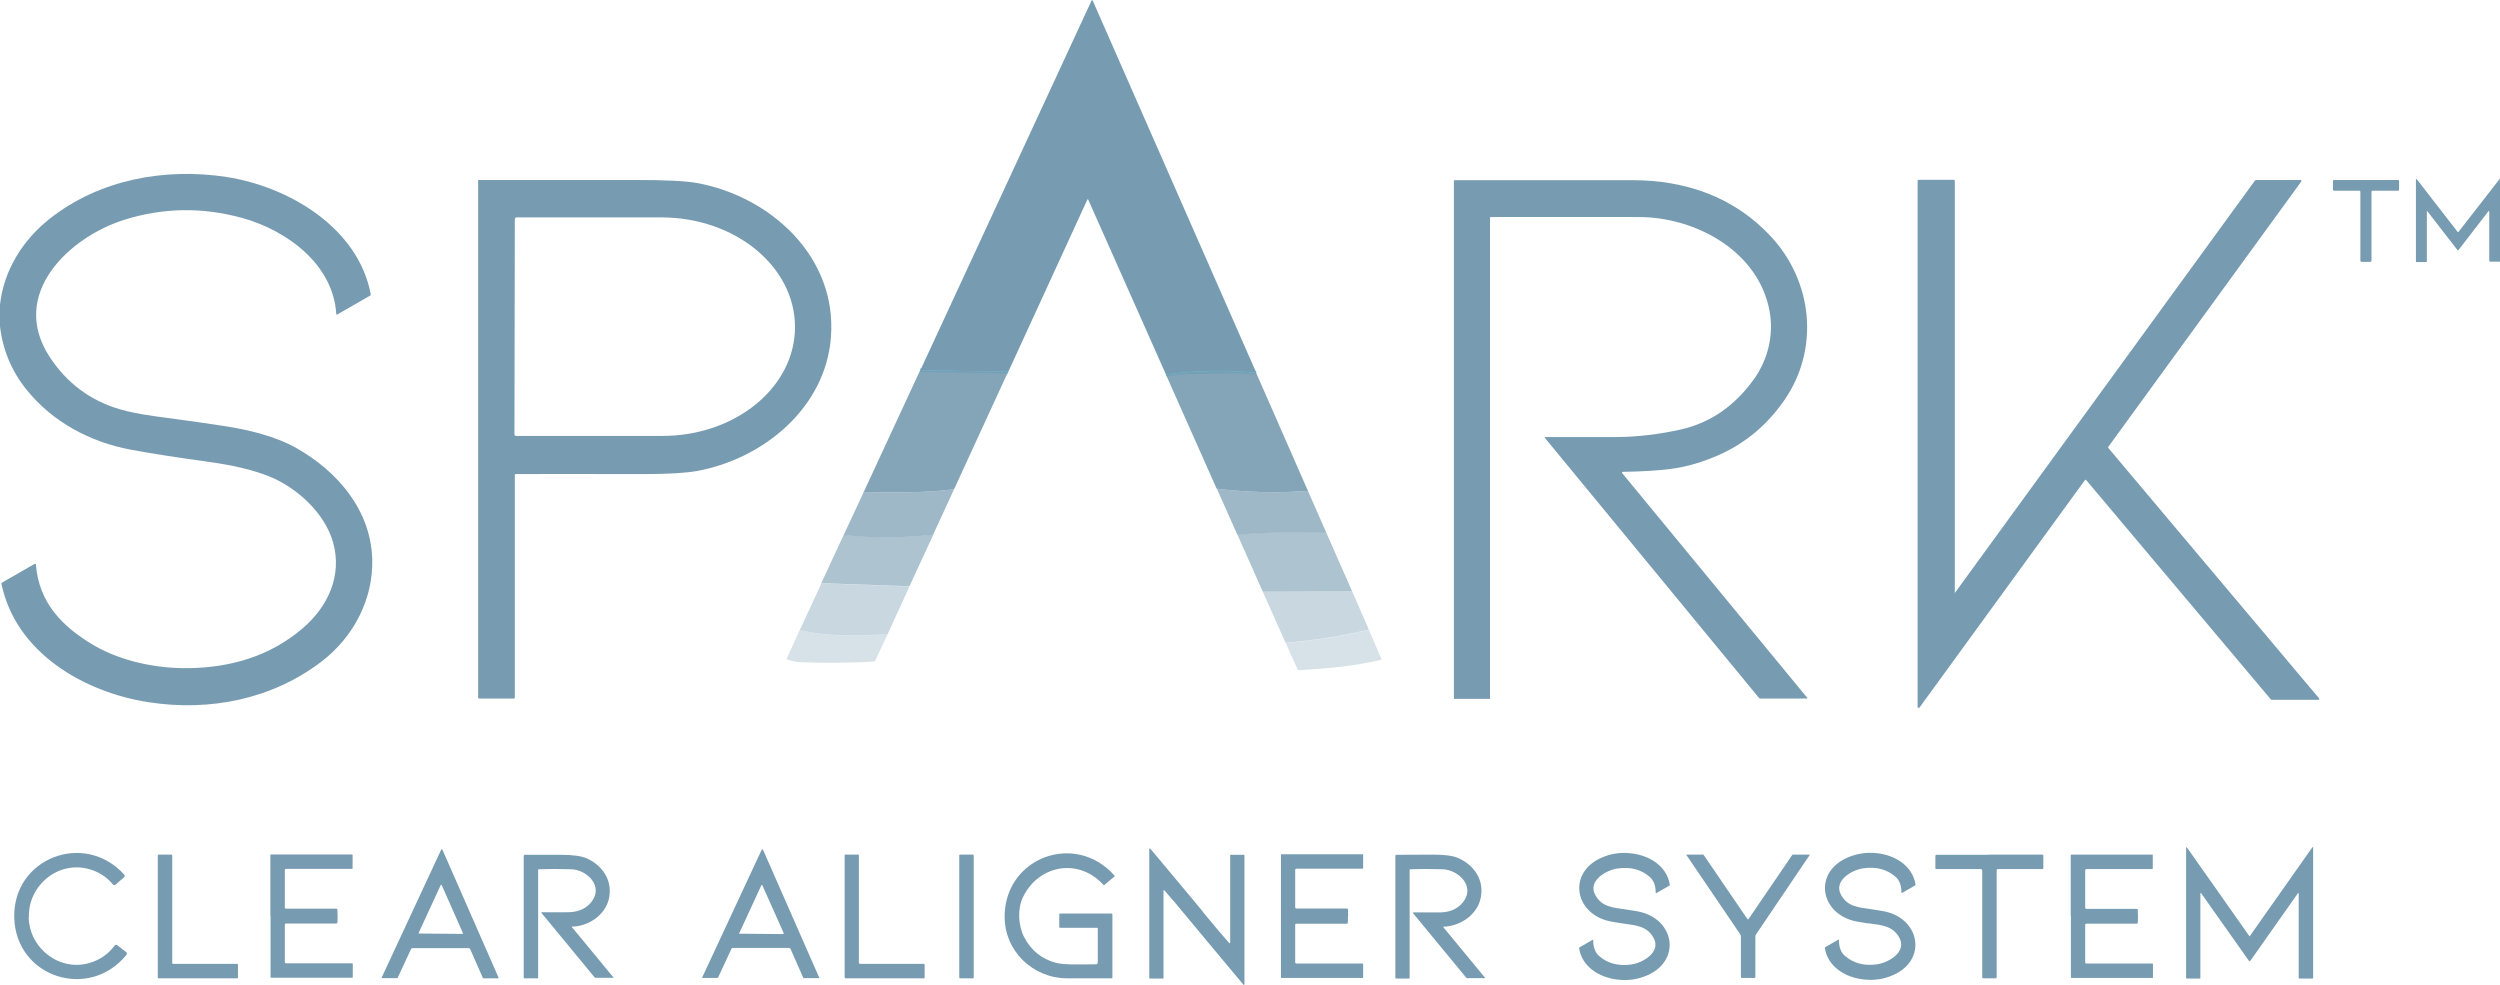 <?xml version="1.0" encoding="UTF-8"?>
<svg id="Layer_1" xmlns="http://www.w3.org/2000/svg" version="1.1" viewBox="0 0 1350 532">
  <!-- Generator: Adobe Illustrator 29.5.1, SVG Export Plug-In . SVG Version: 2.1.0 Build 141)  -->
  <defs>
    <style>
      .st0, .st1, .st2, .st3, .st4, .st5, .st6, .st7 {
        fill: #779bb1;
      }

      .st1 {
        fill-opacity: .3;
      }

      .st2 {
        fill-opacity: 1;
      }

      .st3 {
        fill-opacity: .7;
      }

      .st4 {
        fill-opacity: .9;
      }

      .st5 {
        fill-opacity: .4;
      }

      .st6 {
        fill-opacity: .6;
      }

      .st7 {
        stroke: #5ccae7;
        stroke-opacity: .9;
        stroke-width: 2px;
      }
    </style>
  </defs>
  <g>
    <path class="st7" d="M678.3,201.3c-16.4-1.6-32.6-1.3-48.7.9" vector-effect="non-scaling-stroke"/>
    <path class="st7" d="M544.4,200.7l-47.5-.8" vector-effect="non-scaling-stroke"/>
  </g>
  <path class="st2" d="M678.3,201.3c-16.4-1.6-32.6-1.3-48.7.9l-42-94.5c0-.1-.2-.2-.3-.1,0,0,0,0-.1.1l-42.7,93-47.5-.8L589.4.4c0-.2.3-.3.5-.2,0,0,.1.1.2.2l88.3,200.9Z"/>
  <path class="st0" d="M0,176.1v-11.6c2.1-18.8,12.5-35.1,27-46.5,26.7-21,62-27.6,95.5-22.4,33.3,5.2,70.9,27.2,77.7,63.3,0,.3,0,.6-.3.7l-17.9,10.3c-.1,0-.3,0-.4-.1,0,0,0,0,0-.1-1.6-27.1-26.9-45.4-50.8-52-21.4-5.9-42.5-5.6-63.4.9-30,9.3-62.8,40.2-40.6,74.1,9.2,14.1,21.9,23.6,37.9,28.3,4.7,1.4,11.1,2.7,19.2,3.8,17.9,2.4,30.6,4.2,38.1,5.4,12.1,1.9,27,5.4,38.3,11.9,21.9,12.5,39.8,33.1,40.7,59.6.7,21.7-10.1,42.3-27.2,55.4-26.7,20.5-60.5,27.2-93.5,22.1-35.1-5.4-71.8-26.8-79.5-63.9,0-.3,0-.6.3-.7l17.6-10.1c.3-.1.6,0,.7.2,0,0,0,.1,0,.2,1.6,20.5,14.1,33.5,31.5,43.7,14.9,8.6,33.9,12.5,51.3,12.2,22.7-.4,43.5-6.5,61-21.3,13.8-11.7,21.7-28.5,16.7-46.5-4.4-15.8-19.4-29.6-34.4-35.7-8.5-3.4-19.2-6-32.1-7.8-18-2.5-32.3-4.7-42.9-6.7-21.8-4.1-42.1-14.9-56.1-32.3-8.1-10-12.9-21.5-14.4-34.3Z"/>
  <path class="st0" d="M1350,96.4v44.9h-5.2c-.3,0-.6-.2-.6-.5h0s0-26.6,0-26.6c0-.1,0-.2-.2-.2,0,0-.1,0-.2,0l-16.2,21c-.1.2-.4.2-.6,0,0,0,0,0,0,0l-16.2-20.9c0,0-.2,0-.3,0,0,0,0,0,0,.1v27c0,.2-.1.3-.3.3h-5.3c-.2,0-.3-.1-.3-.3h0v-44.3c0-.1.1-.2.2-.2,0,0,.1,0,.2,0l22.1,28.5c.1.2.4.2.5,0,0,0,0,0,0,0l22.4-28.8Z"/>
  <path class="st0" d="M1055.2,320.3c0,0,0,.2.1.2,0,0,0,0,.1,0l162.2-222.9c.2-.3.5-.4.9-.4h23.7c.3,0,.5.2.5.5,0,0,0,.2,0,.3l-104.3,143.4c0,.1,0,.3,0,.4l113.9,135.3c.2.2.2.5,0,.7,0,0-.2.1-.3.1h-25.2c-.3,0-.6-.1-.7-.4l-99.6-118.3c-.2-.2-.4-.2-.6,0,0,0,0,0,0,0l-89.4,122.9c-.2.2-.5.3-.8.1-.1-.1-.2-.3-.2-.4V97.7c0-.3.3-.6.6-.6h18.9c.3,0,.6.3.6.6v222.7Z"/>
  <path class="st0" d="M277.3,377.2h-18.6c-.3,0-.5-.2-.5-.5h0V97.5c0-.2.1-.3.3-.3,15.9,0,44.5,0,85.6,0,15.2,0,25.8.5,32.1,1.6,39.8,7.2,75.9,39.8,72.5,83.3-2.9,38.2-36.5,65.6-72.1,72.2-6.1,1.1-15.5,1.7-28.4,1.7-39.6,0-62.9-.1-69.9,0-.2,0-.3.2-.3.4v120.2c0,.4-.3.7-.7.7h0ZM278,118.2l-.2,116.3c0,.5.4.9.9.9h78.5c39.8.2,72.1-26.2,72.1-58.8,0,0,0,0,0,0,0-32.6-32.2-59.1-71.9-59.2h-78.4c-.5-.1-.9.3-.9.8Z"/>
  <path class="st0" d="M834.3,236.3c0,0,0-.2,0-.3,0,0,0,0,.1,0,16.3,0,29.3,0,38.9,0,11.4-.1,22.7-1.5,34-4,16.8-3.7,29.8-13.3,39.8-27.2,7.6-10.6,10.8-23.9,8.5-36.6-5.8-32.5-39.9-50.9-70.3-51-33,0-59.8-.1-80.4,0-.1,0-.3.1-.3.3h0v259.6c0,.2-.1.3-.3.3h-18.9c-.2,0-.3-.1-.3-.3h0V97.7c0-.2.2-.4.4-.4h0c55.9,0,87.9,0,96.1,0,28.8,0,54.9,9.2,74.5,30.2,22.9,24.5,26.7,61.2,7.1,89.1-9.2,13.1-20.8,22.7-34.8,29-8.8,3.9-17.5,6.5-26.1,7.6-6.6.9-15.2,1.4-26,1.6-.2,0-.4.2-.4.4,0,0,0,.2,0,.2l100,121.4c.1.1,0,.3,0,.4,0,0-.1,0-.2,0h-25.1c-.3,0-.6-.1-.8-.4l-115.7-140.5Z"/>
  <path class="st0" d="M1277.6,97.2c6,0,11.7,0,17.4,0,.3,0,.5.2.5.5h0v4.8c0,.3-.2.5-.5.5h-13.8c-.3,0-.6.3-.6.6v37.2c0,.3-.3.6-.6.6,0,0-.9,0-2.4,0s-2.4,0-2.4,0c-.3,0-.5-.3-.6-.6v-37.2c0-.3-.2-.6-.5-.6h-13.8c-.3,0-.5-.3-.5-.5v-4.8c0-.3.2-.5.5-.5,5.6,0,11.4,0,17.4,0Z"/>
  <path class="st4" d="M496.9,199.9l47.5.8-29.2,63.5c-16.2,2.1-32.5,1.7-48.8,1.5l30.5-65.8Z"/>
  <path class="st4" d="M678.3,201.3l28,63.8c-16.6,1.2-33,.8-49.3-1.2l-27.4-61.6c16.1-2.2,32.3-2.5,48.7-.9Z"/>
  <path class="st3" d="M706.3,265.1l9.8,22.3c-16,.2-32-.2-47.9,1.4l-11.1-24.9c16.3,2,32.7,2.4,49.3,1.2Z"/>
  <path class="st3" d="M515.2,264.2l-11.3,24.5c-16.1,1.9-32.2,2-48.3.2l10.8-23.2c16.3.2,32.6.6,48.8-1.5Z"/>
  <path class="st6" d="M716.1,287.4l14,31.8-48.2.3-13.7-30.8c15.9-1.6,31.9-1.2,47.9-1.4Z"/>
  <path class="st6" d="M504,288.7l-12.9,27.9-47.6-1.7,12.1-26.1c16.1,1.8,32.2,1.8,48.3-.2Z"/>
  <path class="st5" d="M491.1,316.7l-11.8,25.8c-15.8.8-31.9,1.5-47.4-2.3l11.7-25.2,47.6,1.7Z"/>
  <path class="st5" d="M730.1,319.2l9.1,20.8c-14.9,3.5-29.9,5.9-45,7.1l-12.3-27.6,48.2-.3Z"/>
  <path class="st1" d="M431.9,340.2c15.5,3.9,31.6,3.2,47.4,2.3l-6.6,14.1c-.1.3-.4.5-.7.5-2.7.3-4.1.4-4.1.4-13.3.5-25.1.5-35.4.1-2.1,0-4.6-.6-7.3-1.5-.2,0-.4-.3-.3-.6,0,0,0,0,0,0l7-15.4Z"/>
  <path class="st1" d="M739.2,340.1l6.7,15.6c0,.2,0,.5-.2.6,0,0,0,0,0,0-14.9,3.5-28.8,4.7-44.3,5.6-.3,0-.6-.2-.7-.4l-6.4-14.3c15.1-1.2,30.1-3.6,45-7.1Z"/>
  <path class="st0" d="M1214.7,505.6c0,0,.1,0,.2-.1,11.2-16,22.5-32,33.8-48,0-.1.2-.1.3,0,0,0,.1.1.1.2v70.4c0,.1-.1.3-.3.3h-7.2c-.2,0-.3-.1-.3-.3v-45.6c0-.1-.1-.2-.2-.2,0,0-.1,0-.2,0l-25.9,36.8s0,0-.2,0c0,0,0,0,0,0s0,0,0,0c0,0-.2,0-.2,0l-26-36.8c0-.1-.2-.1-.3,0,0,0-.1.1-.1.2v45.6c0,.2,0,.3-.2.3h-7.2c-.1,0-.3-.1-.3-.3v-70.4c0-.1,0-.2.2-.2,0,0,.2,0,.2.1,11.3,16,22.6,32,33.8,48,0,0,.1.1.2.1Z"/>
  <path class="st0" d="M649.6,492.5c6.2,7.5,10.9,13.1,14.2,16.8.1.1.3.1.4,0,0,0,.1-.1.1-.2v-47.3c0-.1.1-.2.2-.2h7.2c.1,0,.3.1.3.3h0v69.7c0,.1-.1.2-.3.2,0,0-.1,0-.2,0-18.1-21.7-27.7-33.1-28.6-34.3-6.2-7.5-10.9-13.1-14.2-16.8-.1-.1-.3-.1-.4,0,0,0,0,.1,0,.2v47.3c0,.1-.1.2-.2.2h-7.2c-.1,0-.3-.1-.3-.3h0v-69.7c0-.1.1-.2.3-.2,0,0,.1,0,.2,0,18.1,21.7,27.7,33.1,28.6,34.3Z"/>
  <path class="st0" d="M269.2,528.1c0,0,0,.2,0,.2,0,0,0,0,0,0h-8.1c-.2,0-.3-.1-.4-.3l-6.8-15.5c-.1-.3-.4-.5-.8-.5h-30.4c-.3,0-.5.2-.7.4l-7.2,15.5c0,.2-.3.3-.5.3h-8.2c0,0-.1,0-.1-.1,0,0,0,0,0,0,18.7-40.2,29.4-63.2,32.1-69,0-.2.2-.4.4-.4.1,0,.3,0,.4.1,0,0,0,0,0,0l30.4,69.3ZM226,503.7c0,.2,0,.3.2.4,0,0,0,0,.1,0l23.4.2c.2,0,.3-.1.3-.3,0,0,0,0,0-.1l-11.5-26c0-.1-.3-.2-.4-.1,0,0-.1,0-.1.1l-11.9,25.8Z"/>
  <path class="st0" d="M442.2,528c0,0,0,.2,0,.2,0,0,0,0,0,0h-8.1c-.2,0-.3-.1-.4-.3l-6.8-15.5c-.1-.3-.4-.5-.8-.5h-30.4c-.3,0-.5.1-.7.4l-7.2,15.5c0,.2-.3.3-.5.3h-8.1c0,0-.1,0-.1-.1,0,0,0,0,0,0,18.7-40.2,29.4-63.2,32.1-68.9.1-.2.2-.4.4-.4.1,0,.3,0,.4.1,0,0,0,0,0,0l30.4,69.2ZM399.1,503.7c0,.2,0,.4.2.5,0,0,.1,0,.2,0l23.3.2c.2,0,.3-.1.4-.3,0,0,0-.1,0-.2l-11.5-25.8c0-.2-.3-.2-.4-.2,0,0-.1,0-.2.2l-11.8,25.6Z"/>
  <path class="st0" d="M15.5,495.5c.5,16.9,16.9,29.4,33.2,24.4,5.5-1.7,9.9-4.8,13.2-9.3.3-.5,1-.5,1.4-.2,0,0,0,0,0,0l4.8,3.7c.5.4.5,1,.2,1.5,0,0,0,0,0,0-20.2,24.9-59.7,12.2-60.6-20-.9-32.1,37.7-47.1,59.3-23.4.4.4.4,1.1,0,1.5,0,0,0,0,0,0l-4.6,4c-.4.4-1.1.3-1.4-.1,0,0,0,0,0,0-3.6-4.3-8.1-7.1-13.7-8.5-16.6-4-32.2,9.4-31.7,26.3Z"/>
  <path class="st0" d="M592.8,519.8v-18.4c0-.2-.2-.4-.4-.4h-20c-.2,0-.4-.2-.4-.4v-6.9c0-.2.2-.4.4-.4h27.7c.3,0,.6.3.6.6v34.1c0,.2-.1.3-.3.3h0c-4.1,0-12.2,0-24.2,0-18.6-.1-34-14.9-33.7-33.9.5-31.5,38.3-45.4,59.3-21.6.1.1.1.4,0,.5,0,0,0,0,0,0l-5.6,4.7c0,0-.2,0-.2,0-13.3-14.9-35.2-11.2-43.7,6.7-2.9,6.2-2.5,15,.7,21.3,3.8,7.3,9.6,12,17.5,14,2.3.6,6,.8,11,.8,7,0,10.5-.1,10.5-.1.4,0,.6-.3.7-.6Z"/>
  <path class="st0" d="M876.5,498.7c-4.1-.6-7.1-1.1-8.8-1.6-17.6-4.9-20.8-25.8-3.2-33.8,5.1-2.3,10.5-3.2,16.2-2.5,9.7,1,19.4,6.7,21,17,0,.2,0,.3-.2.4l-7.1,4.1c0,0-.2,0-.3,0,0,0,0,0,0,0,0-4-1.1-7-3.4-8.9-4.7-4-10.4-5.4-17.3-4.4-6.3.9-16.2,6.8-11.9,14.4,3.5,6.3,9.3,6.7,16.4,7.7,4.1.6,7.1,1.1,8.8,1.6,17.6,4.9,20.8,25.8,3.2,33.8-5.1,2.3-10.5,3.2-16.2,2.5-9.7-1-19.4-6.7-21-17,0-.2,0-.3.2-.4l7.1-4.1c0,0,.2,0,.3,0,0,0,0,0,0,0,0,4,1.1,7,3.4,8.9,4.7,4,10.5,5.4,17.3,4.4,6.3-.9,16.2-6.8,11.9-14.4-3.5-6.3-9.3-6.7-16.4-7.7Z"/>
  <path class="st0" d="M1009.2,498.7c-4.1-.6-7.1-1.1-8.8-1.6-17.6-4.9-20.8-25.8-3.2-33.8,5.1-2.3,10.5-3.2,16.2-2.6,9.7,1,19.4,6.7,21,17,0,.2,0,.3-.2.4l-7.1,4.1c0,0-.2,0-.3,0,0,0,0,0,0,0,0-4-1.1-7-3.4-8.9-4.7-4-10.5-5.4-17.3-4.4-6.3.9-16.2,6.8-11.9,14.4,3.5,6.3,9.3,6.7,16.4,7.7,4.1.6,7.1,1.1,8.8,1.6,17.6,4.9,20.8,25.8,3.2,33.8-5.1,2.3-10.5,3.2-16.2,2.5-9.7-1-19.4-6.7-21-17,0-.2,0-.3.2-.4l7.1-4.1c0,0,.2,0,.3,0,0,0,0,0,0,0,0,4,1.1,7,3.4,8.9,4.7,4,10.5,5.4,17.3,4.4,6.3-.9,16.2-6.8,11.9-14.4-3.5-6.3-9.3-6.7-16.4-7.7Z"/>
  <path class="st0" d="M93.4,520.5h34.7c.2,0,.4.2.4.4v7c0,.2-.2.4-.4.4h-42.5c-.2,0-.4-.2-.4-.4v-66c0-.2.2-.4.4-.4h7c.2,0,.4.2.4.4v58.2c0,.2.2.4.4.4Z"/>
  <path class="st0" d="M146,494.8c0-21.3,0-32.4,0-33.1,0-.2.1-.3.3-.3h43.8c.2,0,.3,0,.3.3v7.2c0,.2-.1.3-.3.3h-35.7c-.4,0-.7.3-.6.7v20.2c0,.3.3.6.6.6h27.2c.3,0,.6.2.6.5,0,1,.1,2.2.1,3.5s0,2.4-.1,3.5c0,.3-.3.5-.6.5h-27.2c-.3,0-.6.3-.6.6,0,0,0,0,0,0v20.2c0,.4.3.7.7.7h35.7c.2,0,.3.1.3.3h0v7.2c0,.2-.1.3-.3.3h-43.8c-.2,0-.3-.1-.3-.3,0-.7,0-11.7,0-33.1Z"/>
  <path class="st0" d="M309,500.2c-.1,0-.2.1-.2.3,0,0,0,.1,0,.1l22.6,27.4s0,0,0,0c0,0,0,0,0,0h-9.9c-.2,0-.3,0-.4-.2l-28.6-34.7c-.1-.1-.1-.4,0-.5,0,0,.1,0,.2,0,4.8.1,9.7,0,14.6,0,5.3-.2,9.3-2,12.1-5.6,6.7-8.5-2.5-17.4-11-17.6-6.2-.2-12.1-.2-17.5,0-.2,0-.3.1-.3.3v58.3c0,.2-.1.3-.3.3h-7.2c-.2,0-.3-.1-.3-.3h0v-65.8c0-.3.3-.6.6-.6,0,0,0,0,0,0,1.4,0,8,0,19.5,0,6.2,0,10.8.6,13.7,1.8,8.9,3.9,14.6,12.4,12.1,22.4-2.2,8.6-11.1,14.4-19.8,14.6Z"/>
  <path class="st0" d="M456.3,461.5h7.2c.2,0,.3.1.3.3v58.1c0,.3.3.6.6.6h34.5c.2,0,.4.2.4.5h0v6.9c0,.2-.2.4-.4.4h-42.2c-.3,0-.6-.3-.6-.6v-65.9c0-.2.1-.3.3-.3h0Z"/>
  <rect class="st0" x="518" y="461.5" width="7.8" height="66.8" rx=".4" ry=".4"/>
  <path class="st0" d="M727.9,494.8c0,1.3,0,2.4-.1,3.5,0,.3-.3.5-.6.5h-27.2c-.3,0-.6.3-.6.6v20.2c0,.4.3.7.7.7h35.7c.2,0,.3.2.3.3h0v7.2c0,.2-.1.3-.3.3h-43.8c-.2,0-.3-.1-.3-.3,0-.7,0-11.7,0-33.1,0-21.3,0-32.4,0-33.1,0-.2.1-.3.3-.3h43.8c.2,0,.3.1.3.3h0v7.2c0,.2-.2.3-.3.3h-35.7c-.4,0-.7.3-.7.7v20.2c0,.3.3.6.7.6h27.2c.3,0,.6.2.6.5,0,1,.1,2.2.1,3.5Z"/>
  <path class="st0" d="M779.6,500.3c-.1,0-.2.1-.2.3,0,0,0,.1,0,.1l22.7,27.5s0,0,0,0c0,0,0,0,0,0h-9.9c-.2,0-.3,0-.4-.2l-28.7-34.8c-.1-.1-.1-.4,0-.5,0,0,.1,0,.2,0,4.9,0,9.7,0,14.7,0,5.3-.2,9.3-2,12.1-5.6,6.7-8.5-2.5-17.4-11.1-17.7-6.2-.2-12.1-.2-17.5,0-.2,0-.3.1-.3.3v58.4c0,.2,0,.3-.2.3h-7.2c-.2,0-.3-.1-.3-.3v-65.9c0-.3.2-.6.5-.6,0,0,0,0,0,0,1.5,0,8,0,19.6-.1,6.2,0,10.8.5,13.7,1.8,9,3.9,14.6,12.4,12.1,22.4-2.2,8.6-11.1,14.5-19.9,14.7Z"/>
  <path class="st0" d="M943.9,496.4s0,0,.1,0c0,0,.1,0,.2-.1l23.6-34.6c0-.1.3-.2.4-.2h9c0,0,.1,0,.1.1,0,0,0,0,0,0l-29,42.9c-.3.4-.4.9-.4,1.4v21.6c0,.3-.2.6-.6.6-.3,0-1.4,0-3.3,0s-3,0-3.3,0c-.3,0-.6-.3-.6-.6v-21.6c0-.5-.2-1-.4-1.4l-29.1-42.9s0-.1,0-.1c0,0,0,0,0,0h9c.2,0,.3,0,.4.2l23.6,34.6c0,0,0,.1.2.1,0,0,0,0,0,0Z"/>
  <path class="st0" d="M1074.2,461.5c14.7,0,24.3,0,28.7,0,.3,0,.5.2.5.5v6.8c0,.3-.2.5-.5.5h-24.1c-.3,0-.6.3-.6.6h0v57.8c0,.3-.2.6-.5.6-.3,0-1.5,0-3.4,0s-3.1,0-3.4,0c-.3,0-.5-.3-.5-.6v-57.8c-.1-.3-.4-.6-.7-.6h-24.1c-.3,0-.5-.2-.5-.4h0s0-6.8,0-6.8c0-.3.2-.5.5-.5h0c4.4,0,13.9,0,28.6,0Z"/>
  <path class="st0" d="M1118.2,494.8c0-21.3,0-32.3,0-33,0-.2.1-.3.3-.3h43.7c.2,0,.3,0,.3.3h0s0,7.2,0,7.2c0,.2-.2.3-.3.3h-35.6c-.4,0-.6.4-.6.7v20.2c0,.3.3.6.6.6h27.2c.3,0,.6.2.6.5,0,1,.1,2.2.1,3.5s0,2.4-.1,3.5c0,.3-.3.5-.6.5h-27.2c-.3,0-.6.3-.6.6v20.2c0,.4.3.7.7.7h35.6c.2,0,.3.1.3.3v7.2c0,.2-.1.3-.3.3h-43.7c-.2,0-.3-.1-.3-.3,0-.7,0-11.7,0-33Z"/>
</svg>